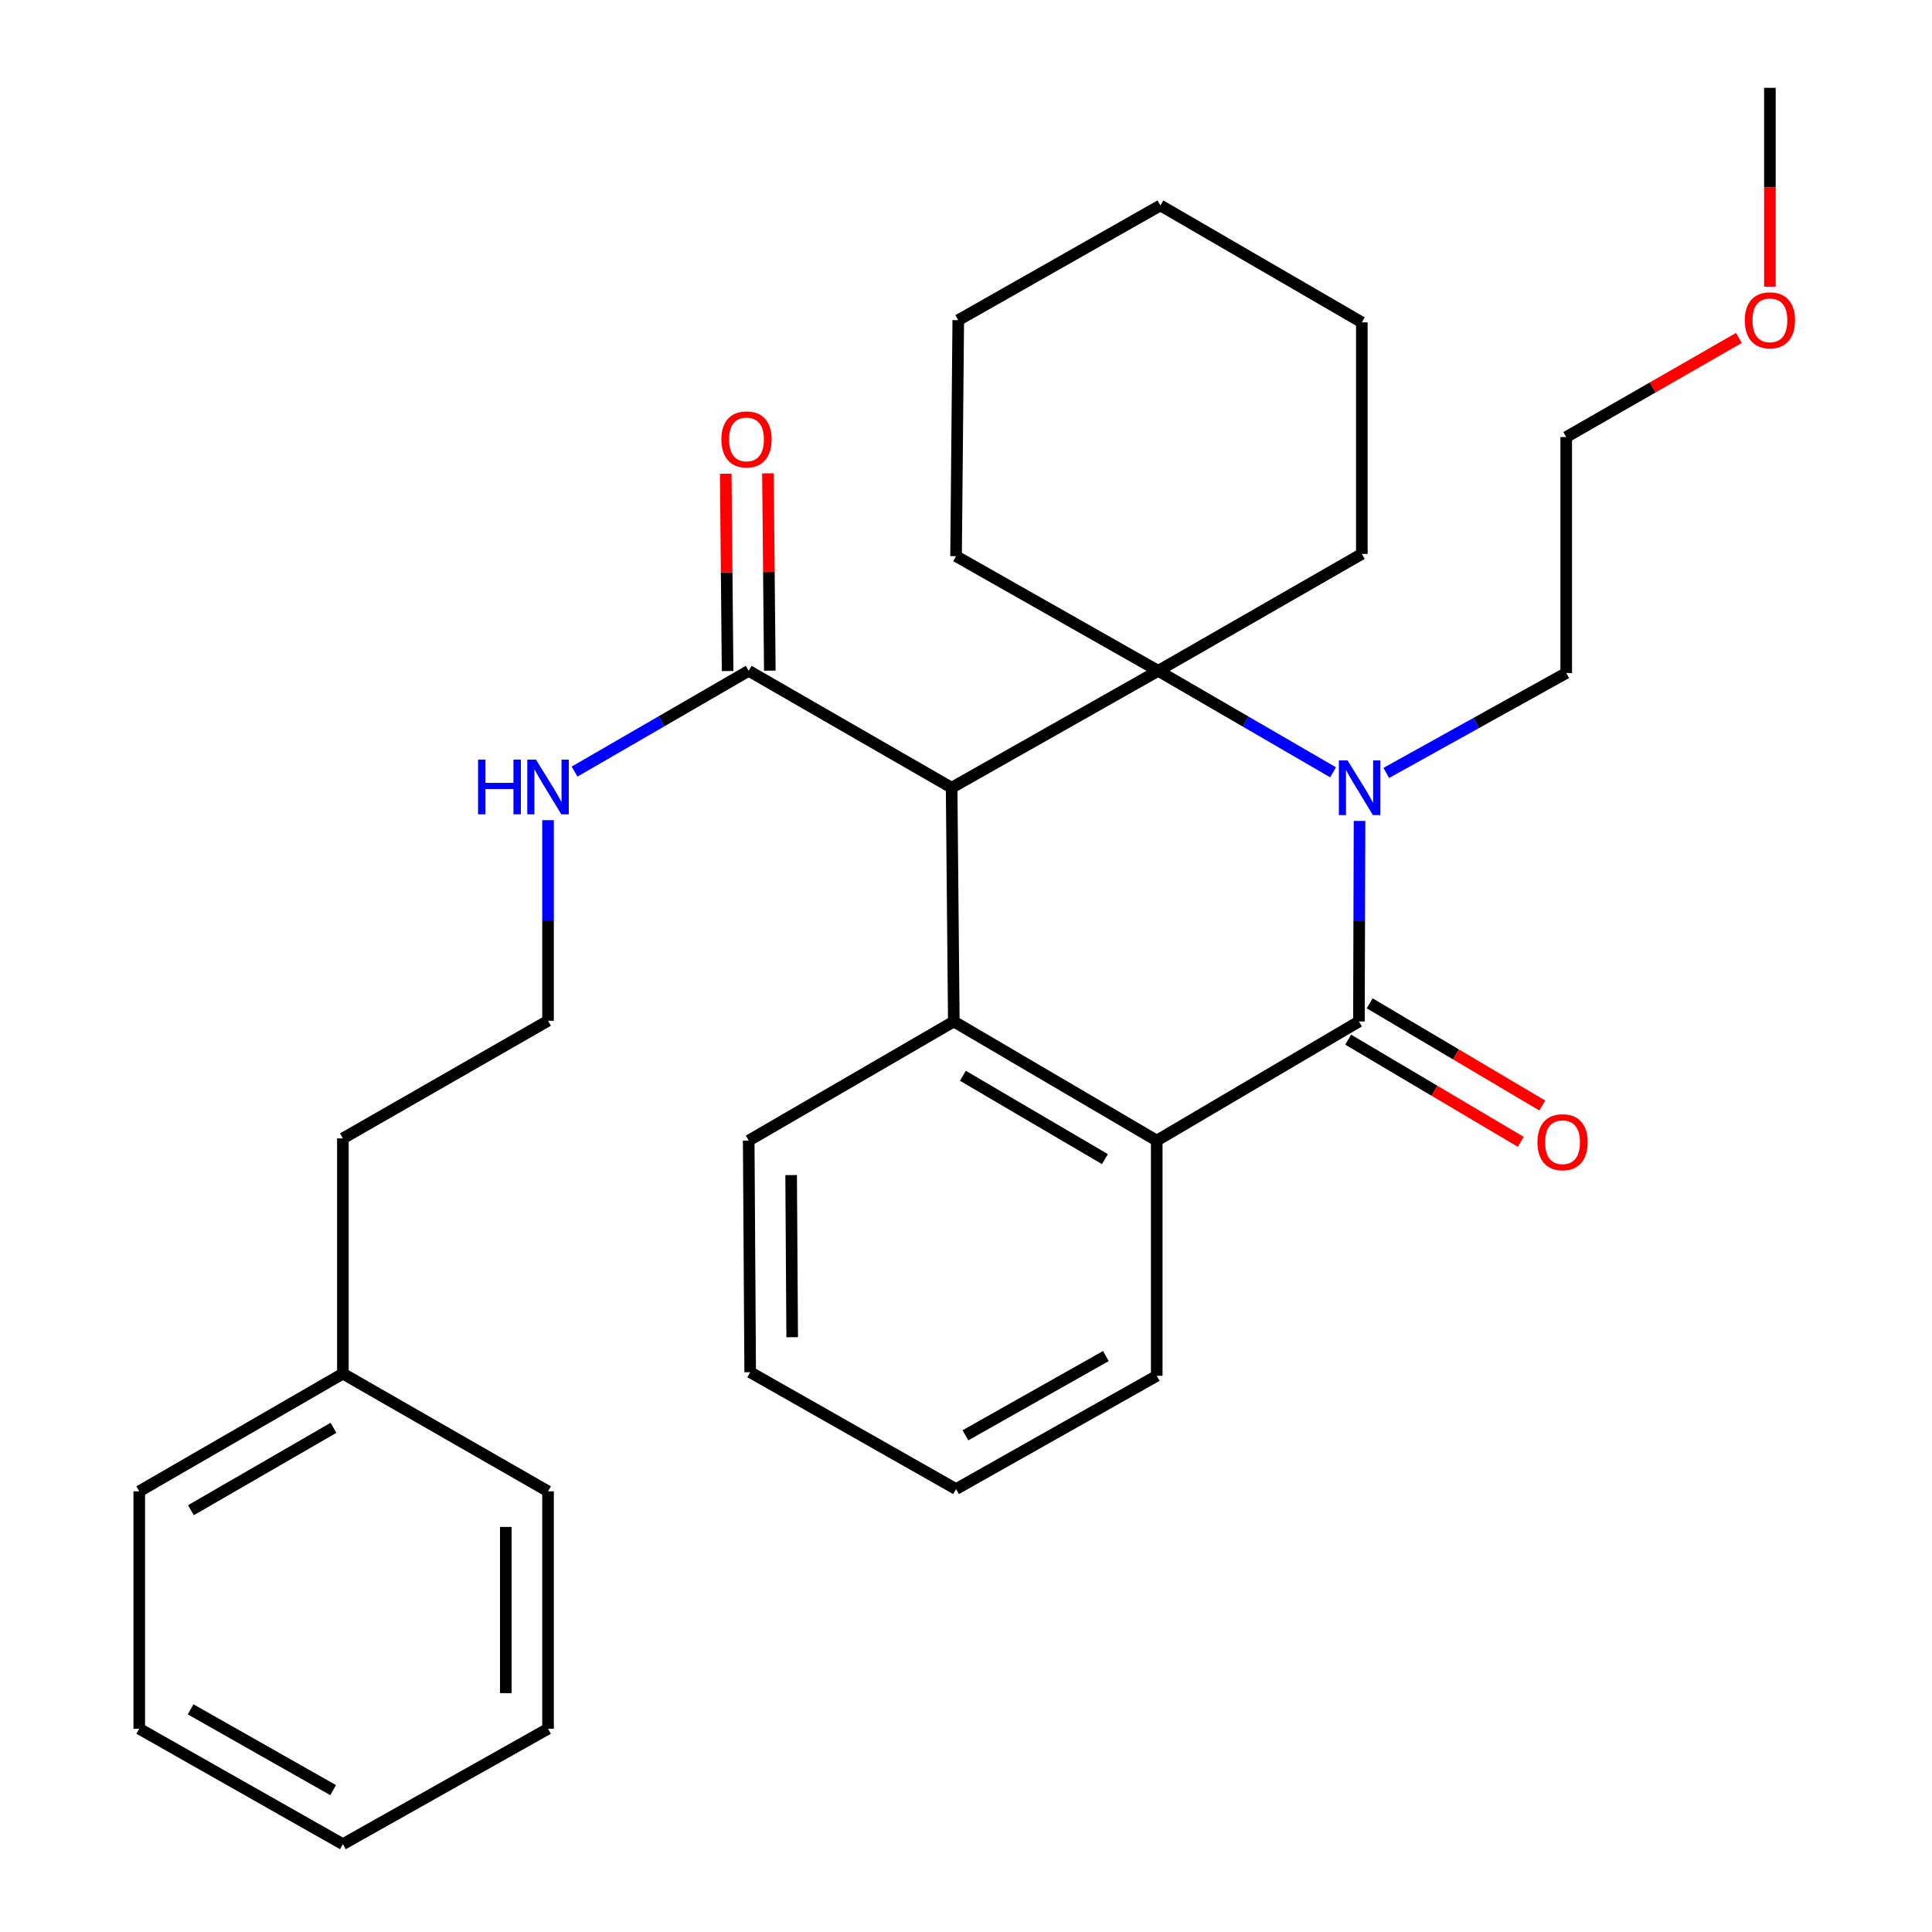 <?xml version='1.0' encoding='iso-8859-1'?>
<svg version='1.1' baseProfile='full'
              xmlns='http://www.w3.org/2000/svg'
                      xmlns:rdkit='http://www.rdkit.org/xml'
                      xmlns:xlink='http://www.w3.org/1999/xlink'
                  xml:space='preserve'
width='1000px' height='1000px' viewBox='0 0 1000 1000'>
<!-- END OF HEADER -->
<rect style='opacity:1.0;fill:#FFFFFF;stroke:none' width='1000' height='1000' x='0' y='0'> </rect>
<path class='bond-0' d='M 689.989,399.745 L 644.738,373.483' style='fill:none;fill-rule:evenodd;stroke:#0000FF;stroke-width:6px;stroke-linecap:butt;stroke-linejoin:miter;stroke-opacity:1' />
<path class='bond-0' d='M 644.738,373.483 L 599.487,347.222' style='fill:none;fill-rule:evenodd;stroke:#000000;stroke-width:6px;stroke-linecap:butt;stroke-linejoin:miter;stroke-opacity:1' />
<path class='bond-2' d='M 703.691,424.911 L 703.535,476.817' style='fill:none;fill-rule:evenodd;stroke:#0000FF;stroke-width:6px;stroke-linecap:butt;stroke-linejoin:miter;stroke-opacity:1' />
<path class='bond-2' d='M 703.535,476.817 L 703.379,528.722' style='fill:none;fill-rule:evenodd;stroke:#000000;stroke-width:6px;stroke-linecap:butt;stroke-linejoin:miter;stroke-opacity:1' />
<path class='bond-9' d='M 717.541,400.065 L 764.111,374.208' style='fill:none;fill-rule:evenodd;stroke:#0000FF;stroke-width:6px;stroke-linecap:butt;stroke-linejoin:miter;stroke-opacity:1' />
<path class='bond-9' d='M 764.111,374.208 L 810.681,348.351' style='fill:none;fill-rule:evenodd;stroke:#000000;stroke-width:6px;stroke-linecap:butt;stroke-linejoin:miter;stroke-opacity:1' />
<path class='bond-1' d='M 599.487,347.222 L 492.561,407.726' style='fill:none;fill-rule:evenodd;stroke:#000000;stroke-width:6px;stroke-linecap:butt;stroke-linejoin:miter;stroke-opacity:1' />
<path class='bond-10' d='M 599.487,347.222 L 494.856,287.872' style='fill:none;fill-rule:evenodd;stroke:#000000;stroke-width:6px;stroke-linecap:butt;stroke-linejoin:miter;stroke-opacity:1' />
<path class='bond-11' d='M 599.487,347.222 L 704.884,286.706' style='fill:none;fill-rule:evenodd;stroke:#000000;stroke-width:6px;stroke-linecap:butt;stroke-linejoin:miter;stroke-opacity:1' />
<path class='bond-5' d='M 492.561,407.726 L 387.529,347.222' style='fill:none;fill-rule:evenodd;stroke:#000000;stroke-width:6px;stroke-linecap:butt;stroke-linejoin:miter;stroke-opacity:1' />
<path class='bond-30' d='M 492.561,407.726 L 493.69,528.722' style='fill:none;fill-rule:evenodd;stroke:#000000;stroke-width:6px;stroke-linecap:butt;stroke-linejoin:miter;stroke-opacity:1' />
<path class='bond-4' d='M 703.379,528.722 L 598.723,590.368' style='fill:none;fill-rule:evenodd;stroke:#000000;stroke-width:6px;stroke-linecap:butt;stroke-linejoin:miter;stroke-opacity:1' />
<path class='bond-6' d='M 697.812,538.124 L 742.479,564.573' style='fill:none;fill-rule:evenodd;stroke:#000000;stroke-width:6px;stroke-linecap:butt;stroke-linejoin:miter;stroke-opacity:1' />
<path class='bond-6' d='M 742.479,564.573 L 787.146,591.022' style='fill:none;fill-rule:evenodd;stroke:#FF0000;stroke-width:6px;stroke-linecap:butt;stroke-linejoin:miter;stroke-opacity:1' />
<path class='bond-6' d='M 708.946,519.321 L 753.613,545.771' style='fill:none;fill-rule:evenodd;stroke:#000000;stroke-width:6px;stroke-linecap:butt;stroke-linejoin:miter;stroke-opacity:1' />
<path class='bond-6' d='M 753.613,545.771 L 798.28,572.22' style='fill:none;fill-rule:evenodd;stroke:#FF0000;stroke-width:6px;stroke-linecap:butt;stroke-linejoin:miter;stroke-opacity:1' />
<path class='bond-3' d='M 493.69,528.722 L 598.723,590.368' style='fill:none;fill-rule:evenodd;stroke:#000000;stroke-width:6px;stroke-linecap:butt;stroke-linejoin:miter;stroke-opacity:1' />
<path class='bond-3' d='M 498.385,556.815 L 571.907,599.966' style='fill:none;fill-rule:evenodd;stroke:#000000;stroke-width:6px;stroke-linecap:butt;stroke-linejoin:miter;stroke-opacity:1' />
<path class='bond-12' d='M 493.69,528.722 L 387.529,590.368' style='fill:none;fill-rule:evenodd;stroke:#000000;stroke-width:6px;stroke-linecap:butt;stroke-linejoin:miter;stroke-opacity:1' />
<path class='bond-13' d='M 598.723,590.368 L 598.723,712.128' style='fill:none;fill-rule:evenodd;stroke:#000000;stroke-width:6px;stroke-linecap:butt;stroke-linejoin:miter;stroke-opacity:1' />
<path class='bond-7' d='M 398.454,347.118 L 397.968,296.063' style='fill:none;fill-rule:evenodd;stroke:#000000;stroke-width:6px;stroke-linecap:butt;stroke-linejoin:miter;stroke-opacity:1' />
<path class='bond-7' d='M 397.968,296.063 L 397.482,245.008' style='fill:none;fill-rule:evenodd;stroke:#FF0000;stroke-width:6px;stroke-linecap:butt;stroke-linejoin:miter;stroke-opacity:1' />
<path class='bond-7' d='M 376.604,347.326 L 376.118,296.271' style='fill:none;fill-rule:evenodd;stroke:#000000;stroke-width:6px;stroke-linecap:butt;stroke-linejoin:miter;stroke-opacity:1' />
<path class='bond-7' d='M 376.118,296.271 L 375.632,245.216' style='fill:none;fill-rule:evenodd;stroke:#FF0000;stroke-width:6px;stroke-linecap:butt;stroke-linejoin:miter;stroke-opacity:1' />
<path class='bond-8' d='M 387.529,347.222 L 342.465,373.299' style='fill:none;fill-rule:evenodd;stroke:#000000;stroke-width:6px;stroke-linecap:butt;stroke-linejoin:miter;stroke-opacity:1' />
<path class='bond-8' d='M 342.465,373.299 L 297.402,399.375' style='fill:none;fill-rule:evenodd;stroke:#0000FF;stroke-width:6px;stroke-linecap:butt;stroke-linejoin:miter;stroke-opacity:1' />
<path class='bond-14' d='M 283.662,424.511 L 283.662,476.429' style='fill:none;fill-rule:evenodd;stroke:#0000FF;stroke-width:6px;stroke-linecap:butt;stroke-linejoin:miter;stroke-opacity:1' />
<path class='bond-14' d='M 283.662,476.429 L 283.662,528.346' style='fill:none;fill-rule:evenodd;stroke:#000000;stroke-width:6px;stroke-linecap:butt;stroke-linejoin:miter;stroke-opacity:1' />
<path class='bond-18' d='M 810.681,348.351 L 810.681,226.226' style='fill:none;fill-rule:evenodd;stroke:#000000;stroke-width:6px;stroke-linecap:butt;stroke-linejoin:miter;stroke-opacity:1' />
<path class='bond-22' d='M 494.856,287.872 L 495.997,165.71' style='fill:none;fill-rule:evenodd;stroke:#000000;stroke-width:6px;stroke-linecap:butt;stroke-linejoin:miter;stroke-opacity:1' />
<path class='bond-23' d='M 704.884,286.706 L 704.884,166.851' style='fill:none;fill-rule:evenodd;stroke:#000000;stroke-width:6px;stroke-linecap:butt;stroke-linejoin:miter;stroke-opacity:1' />
<path class='bond-32' d='M 387.529,590.368 L 388.294,710.259' style='fill:none;fill-rule:evenodd;stroke:#000000;stroke-width:6px;stroke-linecap:butt;stroke-linejoin:miter;stroke-opacity:1' />
<path class='bond-32' d='M 409.495,608.212 L 410.03,692.136' style='fill:none;fill-rule:evenodd;stroke:#000000;stroke-width:6px;stroke-linecap:butt;stroke-linejoin:miter;stroke-opacity:1' />
<path class='bond-25' d='M 598.723,712.128 L 494.856,770.739' style='fill:none;fill-rule:evenodd;stroke:#000000;stroke-width:6px;stroke-linecap:butt;stroke-linejoin:miter;stroke-opacity:1' />
<path class='bond-25' d='M 572.404,701.889 L 499.697,742.917' style='fill:none;fill-rule:evenodd;stroke:#000000;stroke-width:6px;stroke-linecap:butt;stroke-linejoin:miter;stroke-opacity:1' />
<path class='bond-17' d='M 283.662,528.346 L 177.476,589.227' style='fill:none;fill-rule:evenodd;stroke:#000000;stroke-width:6px;stroke-linecap:butt;stroke-linejoin:miter;stroke-opacity:1' />
<path class='bond-15' d='M 177.476,710.987 L 177.476,589.227' style='fill:none;fill-rule:evenodd;stroke:#000000;stroke-width:6px;stroke-linecap:butt;stroke-linejoin:miter;stroke-opacity:1' />
<path class='bond-19' d='M 177.476,710.987 L 72.08,771.904' style='fill:none;fill-rule:evenodd;stroke:#000000;stroke-width:6px;stroke-linecap:butt;stroke-linejoin:miter;stroke-opacity:1' />
<path class='bond-19' d='M 172.601,739.044 L 98.824,781.685' style='fill:none;fill-rule:evenodd;stroke:#000000;stroke-width:6px;stroke-linecap:butt;stroke-linejoin:miter;stroke-opacity:1' />
<path class='bond-20' d='M 177.476,710.987 L 283.662,771.904' style='fill:none;fill-rule:evenodd;stroke:#000000;stroke-width:6px;stroke-linecap:butt;stroke-linejoin:miter;stroke-opacity:1' />
<path class='bond-16' d='M 900.063,174.917 L 855.372,200.572' style='fill:none;fill-rule:evenodd;stroke:#FF0000;stroke-width:6px;stroke-linecap:butt;stroke-linejoin:miter;stroke-opacity:1' />
<path class='bond-16' d='M 855.372,200.572 L 810.681,226.226' style='fill:none;fill-rule:evenodd;stroke:#000000;stroke-width:6px;stroke-linecap:butt;stroke-linejoin:miter;stroke-opacity:1' />
<path class='bond-21' d='M 916.102,148.384 L 916.102,96.919' style='fill:none;fill-rule:evenodd;stroke:#FF0000;stroke-width:6px;stroke-linecap:butt;stroke-linejoin:miter;stroke-opacity:1' />
<path class='bond-21' d='M 916.102,96.919 L 916.102,45.455' style='fill:none;fill-rule:evenodd;stroke:#000000;stroke-width:6px;stroke-linecap:butt;stroke-linejoin:miter;stroke-opacity:1' />
<path class='bond-27' d='M 72.08,771.904 L 72.08,894.794' style='fill:none;fill-rule:evenodd;stroke:#000000;stroke-width:6px;stroke-linecap:butt;stroke-linejoin:miter;stroke-opacity:1' />
<path class='bond-26' d='M 283.662,771.904 L 283.662,894.794' style='fill:none;fill-rule:evenodd;stroke:#000000;stroke-width:6px;stroke-linecap:butt;stroke-linejoin:miter;stroke-opacity:1' />
<path class='bond-26' d='M 261.811,790.338 L 261.811,876.361' style='fill:none;fill-rule:evenodd;stroke:#000000;stroke-width:6px;stroke-linecap:butt;stroke-linejoin:miter;stroke-opacity:1' />
<path class='bond-31' d='M 495.997,165.71 L 600.629,106.335' style='fill:none;fill-rule:evenodd;stroke:#000000;stroke-width:6px;stroke-linecap:butt;stroke-linejoin:miter;stroke-opacity:1' />
<path class='bond-29' d='M 704.884,166.851 L 600.629,106.335' style='fill:none;fill-rule:evenodd;stroke:#000000;stroke-width:6px;stroke-linecap:butt;stroke-linejoin:miter;stroke-opacity:1' />
<path class='bond-24' d='M 388.294,710.259 L 494.856,770.739' style='fill:none;fill-rule:evenodd;stroke:#000000;stroke-width:6px;stroke-linecap:butt;stroke-linejoin:miter;stroke-opacity:1' />
<path class='bond-28' d='M 283.662,894.794 L 177.476,954.545' style='fill:none;fill-rule:evenodd;stroke:#000000;stroke-width:6px;stroke-linecap:butt;stroke-linejoin:miter;stroke-opacity:1' />
<path class='bond-33' d='M 72.08,894.794 L 177.476,954.545' style='fill:none;fill-rule:evenodd;stroke:#000000;stroke-width:6px;stroke-linecap:butt;stroke-linejoin:miter;stroke-opacity:1' />
<path class='bond-33' d='M 98.666,884.748 L 172.443,926.574' style='fill:none;fill-rule:evenodd;stroke:#000000;stroke-width:6px;stroke-linecap:butt;stroke-linejoin:miter;stroke-opacity:1' />
<path  class='atom-0' d='M 697.483 393.566
L 706.763 408.566
Q 707.683 410.046, 709.163 412.726
Q 710.643 415.406, 710.723 415.566
L 710.723 393.566
L 714.483 393.566
L 714.483 421.886
L 710.603 421.886
L 700.643 405.486
Q 699.483 403.566, 698.243 401.366
Q 697.043 399.166, 696.683 398.486
L 696.683 421.886
L 693.003 421.886
L 693.003 393.566
L 697.483 393.566
' fill='#0000FF'/>
<path  class='atom-7' d='M 795.775 591.212
Q 795.775 584.412, 799.135 580.612
Q 802.495 576.812, 808.775 576.812
Q 815.055 576.812, 818.415 580.612
Q 821.775 584.412, 821.775 591.212
Q 821.775 598.092, 818.375 602.012
Q 814.975 605.892, 808.775 605.892
Q 802.535 605.892, 799.135 602.012
Q 795.775 598.132, 795.775 591.212
M 808.775 602.692
Q 813.095 602.692, 815.415 599.812
Q 817.775 596.892, 817.775 591.212
Q 817.775 585.652, 815.415 582.852
Q 813.095 580.012, 808.775 580.012
Q 804.455 580.012, 802.095 582.812
Q 799.775 585.612, 799.775 591.212
Q 799.775 596.932, 802.095 599.812
Q 804.455 602.692, 808.775 602.692
' fill='#FF0000'/>
<path  class='atom-8' d='M 373.388 227.435
Q 373.388 220.635, 376.748 216.835
Q 380.108 213.035, 386.388 213.035
Q 392.668 213.035, 396.028 216.835
Q 399.388 220.635, 399.388 227.435
Q 399.388 234.315, 395.988 238.235
Q 392.588 242.115, 386.388 242.115
Q 380.148 242.115, 376.748 238.235
Q 373.388 234.355, 373.388 227.435
M 386.388 238.915
Q 390.708 238.915, 393.028 236.035
Q 395.388 233.115, 395.388 227.435
Q 395.388 221.875, 393.028 219.075
Q 390.708 216.235, 386.388 216.235
Q 382.068 216.235, 379.708 219.035
Q 377.388 221.835, 377.388 227.435
Q 377.388 233.155, 379.708 236.035
Q 382.068 238.915, 386.388 238.915
' fill='#FF0000'/>
<path  class='atom-9' d='M 247.442 393.166
L 251.282 393.166
L 251.282 405.206
L 265.762 405.206
L 265.762 393.166
L 269.602 393.166
L 269.602 421.486
L 265.762 421.486
L 265.762 408.406
L 251.282 408.406
L 251.282 421.486
L 247.442 421.486
L 247.442 393.166
' fill='#0000FF'/>
<path  class='atom-9' d='M 277.402 393.166
L 286.682 408.166
Q 287.602 409.646, 289.082 412.326
Q 290.562 415.006, 290.642 415.166
L 290.642 393.166
L 294.402 393.166
L 294.402 421.486
L 290.522 421.486
L 280.562 405.086
Q 279.402 403.166, 278.162 400.966
Q 276.962 398.766, 276.602 398.086
L 276.602 421.486
L 272.922 421.486
L 272.922 393.166
L 277.402 393.166
' fill='#0000FF'/>
<path  class='atom-17' d='M 903.102 165.79
Q 903.102 158.99, 906.462 155.19
Q 909.822 151.39, 916.102 151.39
Q 922.382 151.39, 925.742 155.19
Q 929.102 158.99, 929.102 165.79
Q 929.102 172.67, 925.702 176.59
Q 922.302 180.47, 916.102 180.47
Q 909.862 180.47, 906.462 176.59
Q 903.102 172.71, 903.102 165.79
M 916.102 177.27
Q 920.422 177.27, 922.742 174.39
Q 925.102 171.47, 925.102 165.79
Q 925.102 160.23, 922.742 157.43
Q 920.422 154.59, 916.102 154.59
Q 911.782 154.59, 909.422 157.39
Q 907.102 160.19, 907.102 165.79
Q 907.102 171.51, 909.422 174.39
Q 911.782 177.27, 916.102 177.27
' fill='#FF0000'/>
</svg>
